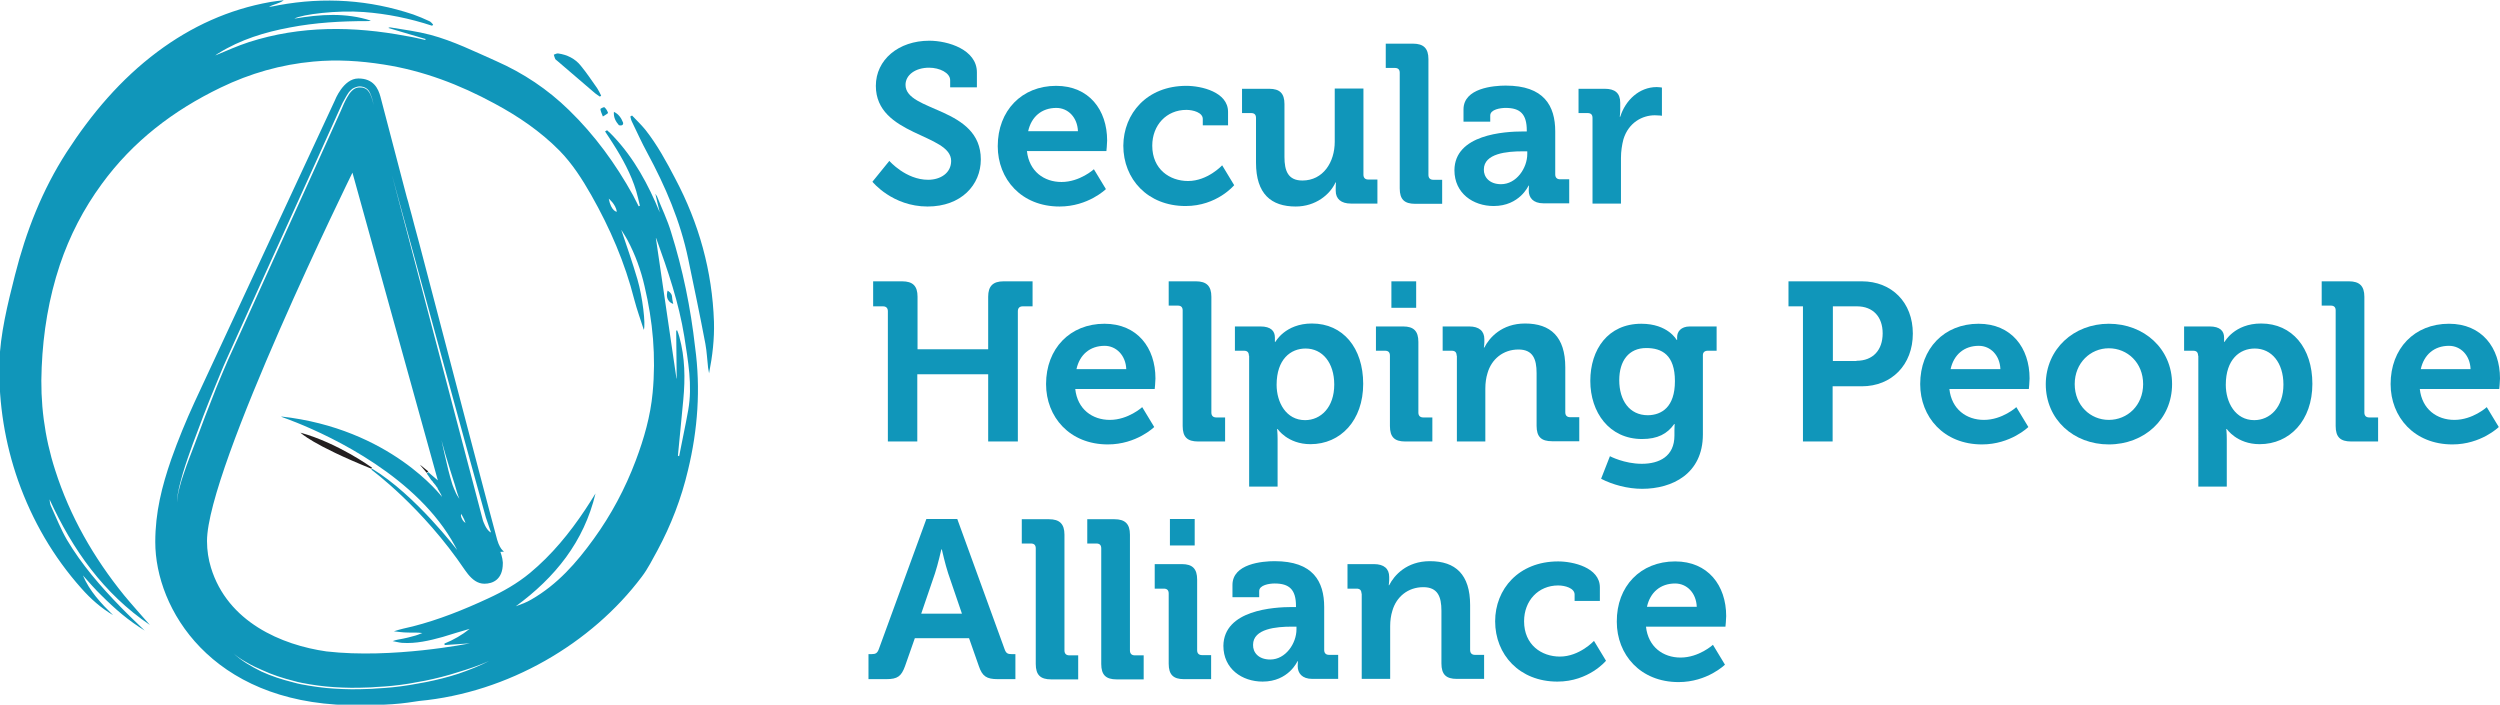 <?xml version="1.0" encoding="utf-8"?>
<!-- Generator: Adobe Illustrator 26.0.0, SVG Export Plug-In . SVG Version: 6.00 Build 0)  -->
<svg version="1.1" id="Layer_1" xmlns="http://www.w3.org/2000/svg" xmlns:xlink="http://www.w3.org/1999/xlink" x="0px" y="0px"
	 viewBox="0 0 1019.3 287.3" style="enable-background:new 0 0 1019.3 287.3;" xml:space="preserve">
<style type="text/css">
	.st0{fill:#1096BA;}
	.st1{fill:#231F20;}
</style>
<g>
	<g>
		<g>
			<path class="st0" d="M362.6,65.6c0,0,6.7,7.7,15.8,7.7c5,0,9.4-2.7,9.4-7.7c0-11.1-30.7-10.2-30.7-30.6
				c0-10.6,9.2-18.4,21.8-18.4c7.6,0,19.4,3.6,19.4,12.9v6.1h-10.9v-2.9c0-3-4.3-5.1-8.6-5.1c-5.5,0-9.6,2.9-9.6,7
				c0,11.1,30.7,8.9,30.7,30.4c0,10.4-8,19.2-21.7,19.2c-14.4,0-22.5-10.1-22.5-10.1L362.6,65.6z"/>
			<path class="st0" d="M430.6,35c13.4,0,20.8,9.8,20.8,22.3c0,1.4-0.3,4.3-0.3,4.3h-32.4c0.9,8.3,7,12.6,14.1,12.6
				c7.5,0,13.2-5.2,13.2-5.2l4.9,8.1c0,0-7.2,7.1-18.9,7.1c-15.6,0-25.2-11.2-25.2-24.6C406.8,45.1,416.6,35,430.6,35z M439.5,53.5
				c-0.2-5.6-4-9.5-8.8-9.5c-6,0-10.2,3.6-11.5,9.5H439.5z"/>
			<path class="st0" d="M483.7,35c6.1,0,17,2.5,17,10.6v5.5h-10.3v-2.6c0-2.6-3.9-3.7-6.7-3.7c-8.1,0-13.9,6.2-13.9,14.6
				c0,9.6,7.1,14.4,14.6,14.4c8,0,13.9-6.4,13.9-6.4l4.9,8.1c0,0-7,8.5-19.8,8.5c-15.5,0-25.4-11-25.4-24.6
				C458.1,46.3,467.6,35,483.7,35z"/>
			<path class="st0" d="M512.1,48.1c0-1.4-0.7-2-2-2h-3.7v-9.9h11.1c4.3,0,6.2,1.9,6.2,6.2v21.6c0,5.7,1.5,9.6,7.3,9.6
				c8.5,0,13.2-7.5,13.2-15.8V36.1h11.7v35.1c0,1.3,0.7,2,2,2h3.7v9.8h-10.8c-4,0-6.2-1.9-6.2-5.2v-1.3c0-1.1,0.1-2.1,0.1-2.1h-0.2
				c-2.2,4.9-8.1,9.8-16.2,9.8c-10,0-16.2-5.1-16.2-17.9V48.1z"/>
			<path class="st0" d="M570.7,29.7c0-1.4-0.7-2-2-2H565v-9.9h11.1c4.3,0,6.3,1.9,6.3,6.3v47.2c0,1.3,0.7,2,2,2h3.6v9.8h-11
				c-4.4,0-6.3-1.8-6.3-6.3V29.7z"/>
			<path class="st0" d="M621,53.6h1.5v-0.4c0-6.7-2.7-9.2-8.6-9.2c-2.1,0-6.3,0.6-6.3,3.1v2.5h-10.9v-5c0-8.7,12.3-9.7,17.2-9.7
				c15.6,0,20.2,8.2,20.2,18.7v17.5c0,1.3,0.7,2,2,2h3.7v9.8h-10.5c-4.3,0-6-2.4-6-5.2c0-1.2,0.1-2,0.1-2h-0.2c0,0-3.6,8.3-14.2,8.3
				c-8.4,0-16-5.2-16-14.6C593.1,54.8,613.4,53.6,621,53.6z M612,75.1c6.3,0,10.7-6.6,10.7-12.3v-1.1h-2c-6.1,0-15.7,0.8-15.7,7.4
				C604.9,72.1,607.2,75.1,612,75.1z"/>
			<path class="st0" d="M649.3,48.1c0-1.4-0.7-2-2-2h-3.7v-9.9h10.7c4.1,0,6.3,1.7,6.3,5.7v2.8c0,1.7-0.2,2.9-0.2,2.9h0.2
				c2.1-6.7,7.7-12.1,14.9-12.1c1,0,2.1,0.2,2.1,0.2v11.5c0,0-1.2-0.2-2.9-0.2c-5,0-10.7,2.9-12.8,9.8c-0.6,2.3-1,4.9-1,7.6v18.6
				h-11.6V48.1z"/>
			<path class="st0" d="M362,126.9c0-1.3-0.7-2-2-2h-4v-10.2h11.8c4.4,0,6.3,1.9,6.3,6.3v21.4h28.8v-21.4c0-4.3,1.9-6.3,6.3-6.3
				h11.8v10.2h-4c-1.3,0-2,0.7-2,2V180h-12.1v-27.4H374V180H362V126.9z"/>
			<path class="st0" d="M450.3,132c13.4,0,20.8,9.8,20.8,22.3c0,1.4-0.3,4.3-0.3,4.3h-32.4c0.9,8.3,7,12.6,14.1,12.6
				c7.5,0,13.2-5.2,13.2-5.2l4.9,8.1c0,0-7.2,7.1-18.9,7.1c-15.6,0-25.2-11.2-25.2-24.6C426.5,142.1,436.3,132,450.3,132z
				 M459.2,150.5c-0.2-5.6-4.1-9.5-8.8-9.5c-6,0-10.2,3.6-11.5,9.5H459.2z"/>
			<path class="st0" d="M482.2,126.6c0-1.4-0.7-2-2-2h-3.7v-9.9h11.1c4.3,0,6.3,1.9,6.3,6.3v47.2c0,1.3,0.7,2,2,2h3.6v9.8h-11
				c-4.4,0-6.3-1.8-6.3-6.3V126.6z"/>
			<path class="st0" d="M509.2,145c0-1.4-0.7-2-2-2h-3.7v-9.9h10.4c4.3,0,5.9,1.9,5.9,4.5c0,1.1,0,1.8,0,1.8h0.2c0,0,4-7.5,14.9-7.5
				c12.7,0,20.9,10,20.9,24.6c0,14.9-9.2,24.6-21.5,24.6c-9.3,0-13.4-6.2-13.4-6.2h-0.2c0,0,0.2,1.7,0.2,4.1v19.4h-11.6V145z
				 M532.1,171.3c6.4,0,11.9-5.2,11.9-14.5c0-8.9-4.8-14.7-11.7-14.7c-6.1,0-11.8,4.4-11.8,14.8
				C520.5,164.1,524.4,171.3,532.1,171.3z"/>
			<path class="st0" d="M566.7,145c0-1.4-0.7-2-2-2H561v-9.9h11.1c4.3,0,6.2,1.9,6.2,6.3v28.8c0,1.3,0.7,2,2,2h3.7v9.8h-11.1
				c-4.3,0-6.2-1.8-6.2-6.3V145z M567.3,114.7h10.1v10.8h-10.1V114.7z"/>
			<path class="st0" d="M593.9,145c0-1.4-0.7-2-2-2h-3.7v-9.9h10.8c4.1,0,6.2,1.9,6.2,5.2v1.4c0,1-0.2,2-0.2,2h0.2
				c2-4,7.1-9.8,16.6-9.8c10.4,0,16.4,5.4,16.4,17.9v18.3c0,1.3,0.7,2,2,2h3.7v9.8h-11.1c-4.4,0-6.3-1.8-6.3-6.3v-21.5
				c0-5.7-1.5-9.6-7.4-9.6c-6.3,0-11,4-12.6,9.6c-0.6,1.9-0.9,4.1-0.9,6.3V180h-11.6V145z"/>
			<path class="st0" d="M669.2,132c10.9,0,14.4,6.6,14.4,6.6h0.2c0,0,0-0.6,0-1.2c0-2.1,1.5-4.3,5.2-4.3h10.9v9.9h-3.6
				c-1.2,0-2,0.6-2,1.8v32.3c0,16.1-12.5,22.2-24.8,22.2c-5.9,0-12.1-1.7-16.7-4.1l3.6-9.2c0,0,5.8,3.1,13,3.1
				c7.1,0,13.3-3,13.3-11.5v-2.2c0-1.1,0.1-2.5,0.1-2.5h-0.2c-2.8,4-6.8,6.1-13.1,6.1c-13.4,0-21.1-10.9-21.1-23.7
				C648.4,142.5,655.6,132,669.2,132z M682.9,155.4c0-10.7-5.3-13.5-11.7-13.5c-7.1,0-11,5.2-11,13.1c0,8.2,4.1,14.3,11.7,14.3
				C677.5,169.2,682.9,166,682.9,155.4z"/>
			<path class="st0" d="M735.2,124.9h-6v-10.2h29.9c12.2,0,20.8,8.6,20.8,21.3s-8.6,21.5-20.8,21.5h-11.9V180h-12.1V124.9z
				 M756.9,147.1c6.8,0,10.7-4.4,10.7-11.2c0-6.7-3.9-11-10.5-11h-9.8v22.3H756.9z"/>
			<path class="st0" d="M806.7,132c13.4,0,20.8,9.8,20.8,22.3c0,1.4-0.3,4.3-0.3,4.3h-32.4c0.9,8.3,7,12.6,14.1,12.6
				c7.5,0,13.2-5.2,13.2-5.2l4.9,8.1c0,0-7.2,7.1-18.9,7.1c-15.6,0-25.2-11.2-25.2-24.6C782.9,142.1,792.7,132,806.7,132z
				 M815.6,150.5c-0.2-5.6-4-9.5-8.8-9.5c-6,0-10.2,3.6-11.5,9.5H815.6z"/>
			<path class="st0" d="M859.8,132c14.4,0,25.8,10.2,25.8,24.6c0,14.4-11.4,24.6-25.8,24.6c-14.3,0-25.7-10.1-25.7-24.6
				C834.2,142.2,845.6,132,859.8,132z M859.8,171.2c7.6,0,14-5.9,14-14.6c0-8.7-6.4-14.6-14-14.6c-7.5,0-13.9,6-13.9,14.6
				C845.9,165.3,852.3,171.2,859.8,171.2z"/>
			<path class="st0" d="M896.2,145c0-1.4-0.7-2-2-2h-3.7v-9.9h10.4c4.3,0,5.9,1.9,5.9,4.5c0,1.1,0,1.8,0,1.8h0.2c0,0,4-7.5,14.9-7.5
				c12.7,0,20.9,10,20.9,24.6c0,14.9-9.2,24.6-21.5,24.6c-9.3,0-13.4-6.2-13.4-6.2h-0.2c0,0,0.2,1.7,0.2,4.1v19.4h-11.6V145z
				 M919.1,171.3c6.4,0,11.9-5.2,11.9-14.5c0-8.9-4.8-14.7-11.7-14.7c-6.1,0-11.8,4.4-11.8,14.8
				C907.5,164.1,911.4,171.3,919.1,171.3z"/>
			<path class="st0" d="M952.3,126.6c0-1.4-0.7-2-2-2h-3.7v-9.9h11.1c4.3,0,6.3,1.9,6.3,6.3v47.2c0,1.3,0.7,2,2,2h3.6v9.8h-11
				c-4.4,0-6.3-1.8-6.3-6.3V126.6z"/>
			<path class="st0" d="M998.5,132c13.4,0,20.8,9.8,20.8,22.3c0,1.4-0.3,4.3-0.3,4.3h-32.4c0.9,8.3,7,12.6,14.1,12.6
				c7.5,0,13.2-5.2,13.2-5.2l4.9,8.1c0,0-7.2,7.1-18.9,7.1c-15.6,0-25.2-11.2-25.2-24.6C974.7,142.1,984.4,132,998.5,132z
				 M1007.3,150.5c-0.2-5.6-4-9.5-8.8-9.5c-6,0-10.2,3.6-11.5,9.5H1007.3z"/>
			<path class="st0" d="M353.9,266.7h1.5c1.6,0,2.3-0.4,2.9-2l19.4-53.1h12.6l19.3,53.1c0.6,1.7,1.3,2,2.9,2h1.5v10.2h-7.2
				c-4.6,0-6.3-1.2-7.7-5.3l-4-11.4h-22.1l-4,11.4c-1.5,4.1-3,5.3-7.6,5.3h-7.3V266.7z M392.2,250.2l-5.6-16.4
				c-1.2-3.6-2.6-9.8-2.6-9.8h-0.2c0,0-1.4,6.2-2.6,9.8l-5.6,16.4H392.2z"/>
			<path class="st0" d="M422.3,223.6c0-1.4-0.7-2-2-2h-3.7v-9.9h11.1c4.3,0,6.3,1.9,6.3,6.3v47.2c0,1.3,0.7,2,2,2h3.6v9.8h-11
				c-4.4,0-6.3-1.8-6.3-6.3V223.6z"/>
			<path class="st0" d="M449,223.6c0-1.4-0.7-2-2-2h-3.7v-9.9h11.1c4.3,0,6.3,1.9,6.3,6.3v47.2c0,1.3,0.7,2,2,2h3.6v9.8h-11
				c-4.4,0-6.3-1.8-6.3-6.3V223.6z"/>
			<path class="st0" d="M476.5,242c0-1.4-0.7-2-2-2h-3.7V230h11.1c4.3,0,6.2,1.9,6.2,6.3v28.8c0,1.3,0.7,2,2,2h3.7v9.8h-11.1
				c-4.3,0-6.2-1.8-6.2-6.3V242z M477,211.6h10.1v10.8H477V211.6z"/>
			<path class="st0" d="M526.9,247.5h1.5v-0.4c0-6.7-2.7-9.2-8.7-9.2c-2.1,0-6.3,0.6-6.3,3.1v2.5h-10.9v-5c0-8.7,12.3-9.7,17.2-9.7
				c15.6,0,20.2,8.2,20.2,18.7v17.5c0,1.3,0.7,2,2,2h3.7v9.8h-10.5c-4.3,0-6-2.4-6-5.2c0-1.2,0.1-2,0.1-2h-0.2c0,0-3.6,8.3-14.2,8.3
				c-8.4,0-16-5.2-16-14.6C499,248.7,519.3,247.5,526.9,247.5z M517.9,268.9c6.3,0,10.7-6.6,10.7-12.3v-1.1h-2
				c-6.1,0-15.7,0.8-15.7,7.4C510.8,266,513.1,268.9,517.9,268.9z"/>
			<path class="st0" d="M555.1,242c0-1.4-0.7-2-2-2h-3.7V230h10.8c4.1,0,6.2,1.9,6.2,5.2v1.4c0,1-0.2,2-0.2,2h0.2
				c2-4,7.1-9.8,16.6-9.8c10.4,0,16.4,5.4,16.4,17.9v18.3c0,1.3,0.7,2,2,2h3.7v9.8h-11.1c-4.4,0-6.3-1.8-6.3-6.3v-21.5
				c0-5.7-1.5-9.6-7.4-9.6c-6.3,0-11,4-12.6,9.6c-0.6,1.9-0.9,4.1-0.9,6.3v21.5h-11.6V242z"/>
			<path class="st0" d="M635.3,228.9c6.1,0,17,2.5,17,10.6v5.5H642v-2.6c0-2.6-3.9-3.7-6.7-3.7c-8.1,0-13.9,6.2-13.9,14.6
				c0,9.6,7.1,14.4,14.6,14.4c8,0,13.9-6.4,13.9-6.4l4.9,8.1c0,0-7,8.5-19.8,8.5c-15.5,0-25.4-11-25.4-24.6
				C609.6,240.2,619.2,228.9,635.3,228.9z"/>
			<path class="st0" d="M683,228.9c13.4,0,20.8,9.8,20.8,22.3c0,1.4-0.3,4.3-0.3,4.3h-32.4c0.9,8.3,7,12.6,14.1,12.6
				c7.5,0,13.2-5.2,13.2-5.2l4.9,8.1c0,0-7.2,7.1-18.9,7.1c-15.6,0-25.2-11.2-25.2-24.6C659.1,239,668.9,228.9,683,228.9z
				 M691.8,247.4c-0.2-5.6-4-9.5-8.8-9.5c-6,0-10.2,3.6-11.5,9.5H691.8z"/>
		</g>
	</g>
	<g>
		<g>
			<path class="st0" d="M227.2,24.8c5.1,4.4,10.3,8.8,15.4,13.2c0.6,0.5,1.3,0.9,2,1.4l0.5-0.4c-0.5-1-1-2.1-1.6-3
				c-2.2-3.1-4.3-6.3-6.7-9.2c-2.3-2.9-5.6-4.5-9.2-5c-0.6-0.1-1.2,0.3-1.8,0.5c0.2,0.6,0.3,1.2,0.6,1.8
				C226.6,24.3,226.9,24.6,227.2,24.8z"/>
			<path class="st0" d="M244.8,44.5c0.1,0.9,0.5,1.7,1,3c1.1-0.7,2.2-1.3,2.1-1.5c-0.3-0.9-0.8-1.7-1.5-2.3
				C246.3,43.6,244.8,44.2,244.8,44.5z"/>
			<path class="st0" d="M253.7,51c0.3-0.1,0.5-0.8,0.3-1.1c-0.7-1.8-1.8-3.4-3.7-4.3c-0.2,2.2,0.7,3.9,2,5.4
				C252.6,51.2,253.4,51.2,253.7,51z"/>
			<path class="st0" d="M272.2,118.5c-1.3,4.5,2.3,5.4,2.3,5.4s-0.4-1.5-0.5-3C273.9,119.4,272.2,118.5,272.2,118.5z"/>
			<path class="st0" d="M291.1,131.2c-0.7-20.7-6.1-40.1-15.8-58.4c-3.6-6.9-7.3-13.7-12.1-19.8c-1.7-2.1-3.7-4-5.5-5.9l-0.7,0.4
				c0.2,0.7,0.3,1.4,0.6,2c2.1,4.3,4,8.6,6.3,12.8c7.4,13.7,13.5,27.9,16.7,43.3c2.4,11.5,4.8,23,7,34.6c0.6,3.2,0.7,6.4,1.1,9.7
				c0.1,0.8,0.3,1.5,0.4,2.3C290.5,145.1,291.3,138.2,291.1,131.2z"/>
			<path class="st0" d="M273.6,94.6c-1.5-5-3.8-9.7-5.7-14.5c-0.1-0.2-0.3-0.4-0.7-1.1c0.7,2.9,1.2,5.3,1.8,7.6
				c-4.7-11.4-10.4-22-18.9-31c-0.8-0.9-1.7-1.7-2.6-2.5l-0.8,0.5c1.1,1.6,2.1,3.2,3.2,4.9c3.9,6.1,7.4,12.5,9.5,19.4
				c0.6,2,1,4,1.5,6c-0.2,0.1-0.3,0.1-0.5,0.2c-0.8-1.5-1.5-3-2.3-4.5c-7.1-12.8-15.6-24.5-26.1-34.7c-8.7-8.5-18.6-15.1-29.7-20
				c-8.8-3.9-17.5-8.2-26.8-10.7c-5.3-1.4-10.8-2.1-16.2-3c-0.3-0.1-0.6,0-1,0.2l15.2,4.5c0,0.1-0.1,0.3-0.1,0.4
				c-2.6-0.6-5.1-1.2-7.7-1.6c-21.6-4.1-43.2-4.3-64.3,2.5c-4.6,1.5-9,3.5-13.6,5.4c0.5-0.4,0.9-0.7,1.3-0.9
				c9-5.6,18.9-8.6,29.1-10.5c10.4-2,20.9-2.6,31.4-2.6c0.5,0,1.1,0,1.6-0.2c-10.2-3.3-20.5-2.6-31.2-0.8c3.2-1.8,17.7-3.5,28.3-2.7
				c9.5,0.7,18.8,2.6,27.9,5.6l0.4-0.5c-0.5-0.5-1-1.2-1.6-1.4c-2.1-1-4.3-1.9-6.5-2.7c-17.9-6-36.2-7.2-54.8-3.8
				c-0.7,0.1-1.3,0.3-2,0.4c-0.6,0.1-1.3,0.3-2,0.2c1-0.4,1.9-0.8,2.9-1.1c1-0.4,2.1-0.7,3.1-1.5c-1.8,0.2-3.6,0.4-5.4,0.7
				c-17,3-32.3,10-46.1,20.3c-15,11.2-26.9,25.3-37,40.9c-10,15.5-16.6,32.4-21.1,50.2c-3,11.9-6,23.8-6.4,36.2
				C-0.5,164.8,2,180.6,7.4,196c5.8,16.3,14.3,31,25.8,43.9c3.8,4.3,8,8,12.9,10.9c-4.9-4.8-9.6-9.8-12.3-16.2
				c2.5,2.8,4.9,5.6,7.6,8.2c2.7,2.7,5.5,5.3,8.4,7.7c2.9,2.4,6,4.6,9.2,6.6c-3.3-3.2-6.6-6.3-9.8-9.6c-8.2-8.4-15.9-17.3-21.9-27.4
				c-2.5-4.3-4.4-9.1-6.5-13.7c-0.4-0.8-0.5-1.8-0.6-2.8c9.4,20.5,22,38.4,40.9,51.2c-3.5-4-7.1-8-10.5-12.1
				c-12.4-15.3-22.1-32.2-28.1-51c-4.4-13.6-6.2-27.6-5.5-42c0.6-14.2,2.9-28.2,7.4-41.7c4-11.9,9.7-22.9,17.1-33
				c12.7-17.4,29.2-30,48.5-39.3c12-5.8,24.6-9.4,37.8-10.6c9.6-0.9,19.1-0.3,28.6,1.2c16.1,2.5,31,8.2,45.2,15.9
				c9.7,5.2,18.8,11.4,26.5,19.2c5.3,5.4,9.3,11.7,13,18.2c7.6,13.4,13.7,27.5,17.5,42.5c1.1,4.2,2.6,8.3,3.9,12.4
				c0.8-2.3-0.5-13.4-2.6-20.6c-2-6.8-4.3-13.4-6.6-20.2c0.4,0.6,0.8,1.3,1.2,1.9c0.4,0.7,0.9,1.4,1.3,2.2c3.2,6,5.5,12.3,7,18.9
				c3.4,14.3,4.7,28.7,3.3,43.4c-0.9,9.6-3.5,18.7-6.9,27.7c-4.3,11.4-10,22.1-17.1,31.9c-7,9.7-14.8,18.6-25.4,24.7
				c-2,1.2-4.2,2-6.4,2.8c16-11.7,27.8-26.3,32.5-46c-1.4,2.2-2.7,4.4-4.2,6.6c-6.4,9.6-13.6,18.4-22.5,25.8
				c-5.2,4.3-11,7.6-17.1,10.4c-9.9,4.6-20.1,8.7-30.7,11.4c-2.5,0.6-5.1,1.1-7.7,2c1.9,0.2,3.7,0.5,5.6,0.5c1.9,0.1,3.9-0.1,6,0.2
				c-1.2,0.5-2.5,1-3.8,1.3c-1.3,0.4-2.7,0.7-4.1,1c-1.4,0.3-2.7,0.4-4.2,1c1.3,0.2,2.5,0.6,3.8,0.7c5.7,0.4,11.2-0.9,16.6-2.4
				c3.7-1.1,7.3-2.3,11-3.3c-3.1,2.5-6.6,4.5-10.3,6l0.1,0.6c3.6-0.2,7.2-0.5,10.3-0.7c0,0-31.5,6.4-58.5,3.3
				c-18.2-2.6-40.3-11.9-47.1-34.2c-1-3.3-1.6-6.9-1.6-10.8c0-29.6,59.3-150.2,59.3-150.2l34.8,125.4c0,0,0,0-0.1,0c0,0,0,0,0,0
				c0,0-0.1-0.1-0.1-0.1c0,0-0.1-0.1-0.1-0.1c-0.7-0.6-2.2-1.9-3.6-3.1l-0.6,0.6c0.1,0.1,0.2,0.3,0.3,0.4c0,0,0.1,0.1,0.1,0.1
				c0.1,0.1,0.1,0.2,0.2,0.3c0.1,0.1,0.1,0.2,0.2,0.3c0.1,0.1,0.1,0.2,0.2,0.3c0.1,0.1,0.1,0.2,0.2,0.3c0.1,0.1,0.1,0.2,0.2,0.3
				c0.1,0.1,0.1,0.2,0.2,0.3c0.1,0.1,0.1,0.2,0.2,0.3c0.1,0.1,0.2,0.2,0.3,0.3c0.1,0.1,0.1,0.1,0.2,0.2c0.1,0.2,0.3,0.4,0.4,0.6
				c0.1,0.1,0.1,0.1,0.2,0.2c0.1,0.1,0.2,0.2,0.3,0.4c0.1,0.1,0.1,0.2,0.2,0.2c0.1,0.1,0.2,0.2,0.2,0.3c0.1,0.1,0.1,0.2,0.2,0.3
				c0.1,0.1,0.2,0.2,0.2,0.3c0.1,0.1,0.1,0.2,0.2,0.2c0.1,0.1,0.2,0.2,0.2,0.4c0,0.1,0.1,0.1,0.1,0.2c0.1,0.2,0.2,0.4,0.3,0.6
				c0,0,0.1,0.1,0.1,0.1c0.1,0.1,0.2,0.3,0.2,0.4c0,0.1,0.1,0.1,0.1,0.2c0.1,0.1,0.1,0.2,0.2,0.3c0,0.1,0.1,0.1,0.1,0.2
				c0.1,0.1,0.1,0.2,0.2,0.3c0,0.1,0.1,0.1,0.1,0.2c0.1,0.1,0.1,0.2,0.1,0.3c0,0.1,0,0.1,0.1,0.2c0.1,0.2,0.1,0.3,0.2,0.5
				c0,0-21-27.9-65.7-32.8c0,0,0.1,0,0.2,0.1c0.1,0,0.3,0.1,0.4,0.2c0.6,0.2,1.6,0.6,3,1.1c0.5,0.2,0.9,0.4,1.5,0.6
				c0.4,0.2,0.9,0.3,1.3,0.5c14.4,5.8,49.4,22.2,64.6,50.3c0.3,0.6,0.6,1.1,0.9,1.7c0,0-17-22.5-34.7-33.2l-0.3,0.4l0,0
				c0,0,20.8,15.2,38.2,41c0.4,0.6,0.8,1.1,1.2,1.6c1.8,2.2,3.9,3.9,6.7,3.9c3.4,0,7.5-1.7,7.5-8.3c0-0.1,0-0.3,0-0.4
				c-0.1-2-1-4.3-1-4.3s0.9,0,1.5-0.1c0,0-0.2-0.1-0.6-0.5c-0.6-0.6-1.5-1.9-2.2-4.3c-0.7-2.3-18.2-68.9-31.7-120.6
				c-0.7-2.7-1.4-5.3-2.1-7.8c-0.7-2.6-1.3-5.1-2-7.5c-0.3-1.2-0.6-2.4-1-3.6c-0.5-1.8-0.9-3.5-1.4-5.3c-5.5-21.1-9.4-35.9-9.4-35.9
				c-0.9-3.3-2.8-7.4-9-7.4c-6.2,0-9.6,9-9.6,9l-57.2,123c-3.5,7.6-6.7,15.4-9.5,23.3c-3.8,11-6.5,21.6-6.5,33.7
				c0,27.3,22.8,65.2,78.8,66.5c1,0,2,0,3,0c0,0,0-0.1,0-0.1c16.7,0.4,23.5-1.4,25.8-1.6c36.3-3.4,70.3-23.4,90.8-50.7
				c2.5-3.3,4.3-7,6.3-10.6c5.6-10.4,9.8-21.3,12.5-32.8c4-16.5,5.2-33.2,2.9-50.1C281.6,125.5,278.4,109.9,273.6,94.6z M248.2,81
				c0,0,2.8,2.2,3.3,5.3C251.6,86.4,249.2,86.3,248.2,81z M186.4,202c-0.3-0.5-0.5-0.9-0.7-1.4c-0.5-1-0.8-1.9-1.2-2.9
				c-0.3-1-0.6-2-0.9-3c-0.3-1-0.5-2-0.8-3c-1-4.1-1.9-8.1-2.8-12.2c1.1,4,2.2,8,3.5,12l1.9,6c0.6,2,1.1,4,1.9,5.9
				C187,202.9,186.7,202.5,186.4,202z M188.4,211.6c-0.2-0.3-0.3-0.7-0.4-1c-0.1-0.3-0.1-0.7,0-1.1c0.4,0.6,0.7,1.2,1,1.8
				c0.2,0.3,0.3,0.6,0.4,0.9c0.1,0.3,0.3,0.6,0.4,1C189.2,212.8,188.7,212.3,188.4,211.6z M198.1,211c1.1,3.3,2.3,6.6,2.1,6.1
				c-2-0.8-3.3-4.9-3.3-4.9L159.8,71.3C159.8,71.3,197.4,209,198.1,211z M79.3,181.3c-1.5,3.9-3,7.7-4.3,11.6
				c-0.7,2-1.3,3.9-1.8,5.9c-0.5,2-1,4-1,6.1c-0.1-2.1,0.4-4.1,0.8-6.1c0.5-2,1-4,1.6-6c1.2-4,2.6-7.9,4-11.8
				c2.9-7.8,5.8-15.5,9-23.2c1.6-3.8,3.1-7.7,4.8-11.4l5.1-11.3l10.2-22.6l20.5-45.2l10.2-22.6l1.3-2.8c0.5-0.9,1-1.8,1.5-2.7
				c0.5-0.9,1.1-1.8,1.9-2.5c0.4-0.4,0.8-0.7,1.3-0.9c0.5-0.2,1-0.4,1.5-0.5c0.5-0.1,1.1-0.1,1.6,0c0.5,0.1,1,0.2,1.5,0.5
				c1,0.5,1.6,1.4,2,2.4c0.9,1.9,1.2,4,1.6,6c-0.4-2-0.8-4.1-1.7-5.9c-0.5-0.9-1.1-1.8-2-2.2c-0.4-0.2-0.9-0.4-1.4-0.4
				c-0.5-0.1-1,0-1.5,0c-1,0.1-1.9,0.7-2.6,1.4c-0.7,0.7-1.3,1.6-1.8,2.5c-0.5,0.9-1,1.8-1.4,2.7l-1.2,2.8l-10.2,22.6l-20.5,45.2
				l-10.2,22.6L93,146.7c-1.7,3.8-3.2,7.6-4.8,11.4C85.1,165.8,82.2,173.5,79.3,181.3z M186.9,274.7c-4.3,1.4-8.7,2.5-13.2,3.4
				c-1.1,0.2-2.2,0.4-3.3,0.6c-1.1,0.2-2.2,0.4-3.4,0.6l-3.4,0.5l-1.7,0.2l-1.7,0.2l-3.4,0.3c-1.1,0.1-2.3,0.1-3.4,0.2
				c-1.1,0.1-2.3,0.2-3.4,0.2l-3.4,0.1c-4.5,0.1-9.1-0.1-13.6-0.5c-1.1-0.1-2.3-0.3-3.4-0.4c-1.1-0.2-2.3-0.3-3.4-0.5l-3.4-0.6
				c-1.1-0.2-2.2-0.5-3.3-0.8c-4.4-1.1-8.8-2.5-12.9-4.4c-2-1-4.1-2.1-6-3.3c-1.9-1.2-3.8-2.6-5.4-4.1c1.7,1.5,3.6,2.7,5.6,3.8
				c1,0.6,2,1.1,3,1.6c1,0.5,2.1,0.9,3.1,1.4c4.1,1.9,8.4,3.3,12.8,4.4c1.1,0.3,2.2,0.6,3.3,0.8l3.3,0.6c1.1,0.2,2.2,0.3,3.3,0.5
				c1.1,0.1,2.2,0.3,3.4,0.4c4.5,0.4,9,0.6,13.5,0.5l3.4-0.1c1.1,0,2.3-0.1,3.4-0.2c1.1-0.1,2.3-0.1,3.4-0.2l3.4-0.3l1.7-0.2
				l1.7-0.2l3.4-0.5c1.1-0.2,2.2-0.4,3.3-0.6c1.1-0.2,2.2-0.4,3.3-0.6c4.4-0.9,8.8-2,13.1-3.4c4.3-1.3,8.6-2.7,12.8-4.6
				C195.4,271.6,191.2,273.2,186.9,274.7z M280.6,167.2c-1.1,6.3-2.5,12.5-3.7,18.8c-0.2-0.1-0.4-0.1-0.5-0.2
				c0.7-7.6,1.5-15.3,2.2-22.9c0.8-8.6,0.7-17.1-1.6-25.5c-0.2-0.9-0.6-1.8-0.9-2.7c-0.1,0-0.2,0.1-0.4,0.1c0.1,6.5,0.1,13,0.2,19.5
				c0,0-0.1,0-0.1,0c-2.8-19.1-5.6-38.3-8.4-57.3c0,0,0.1,0.1,0.2,0.3c4.7,13,9.2,26.2,11.4,39.9
				C280.5,147.1,282.4,157.1,280.6,167.2z"/>
		</g>
		<path class="st1" d="M151.4,190.5c0,0-13.5-9.8-28.9-14.1c0,0,4.7,4.9,28.9,14.7l0,0l0.3-0.4L151.4,190.5z M174.6,192.2
			c-1.4-1.1-2.7-2.3-3.4-2.7c0,0,1.2,1.4,2.8,3.3l0,0L174.6,192.2L174.6,192.2z"/>
	</g>
</g>
</svg>

